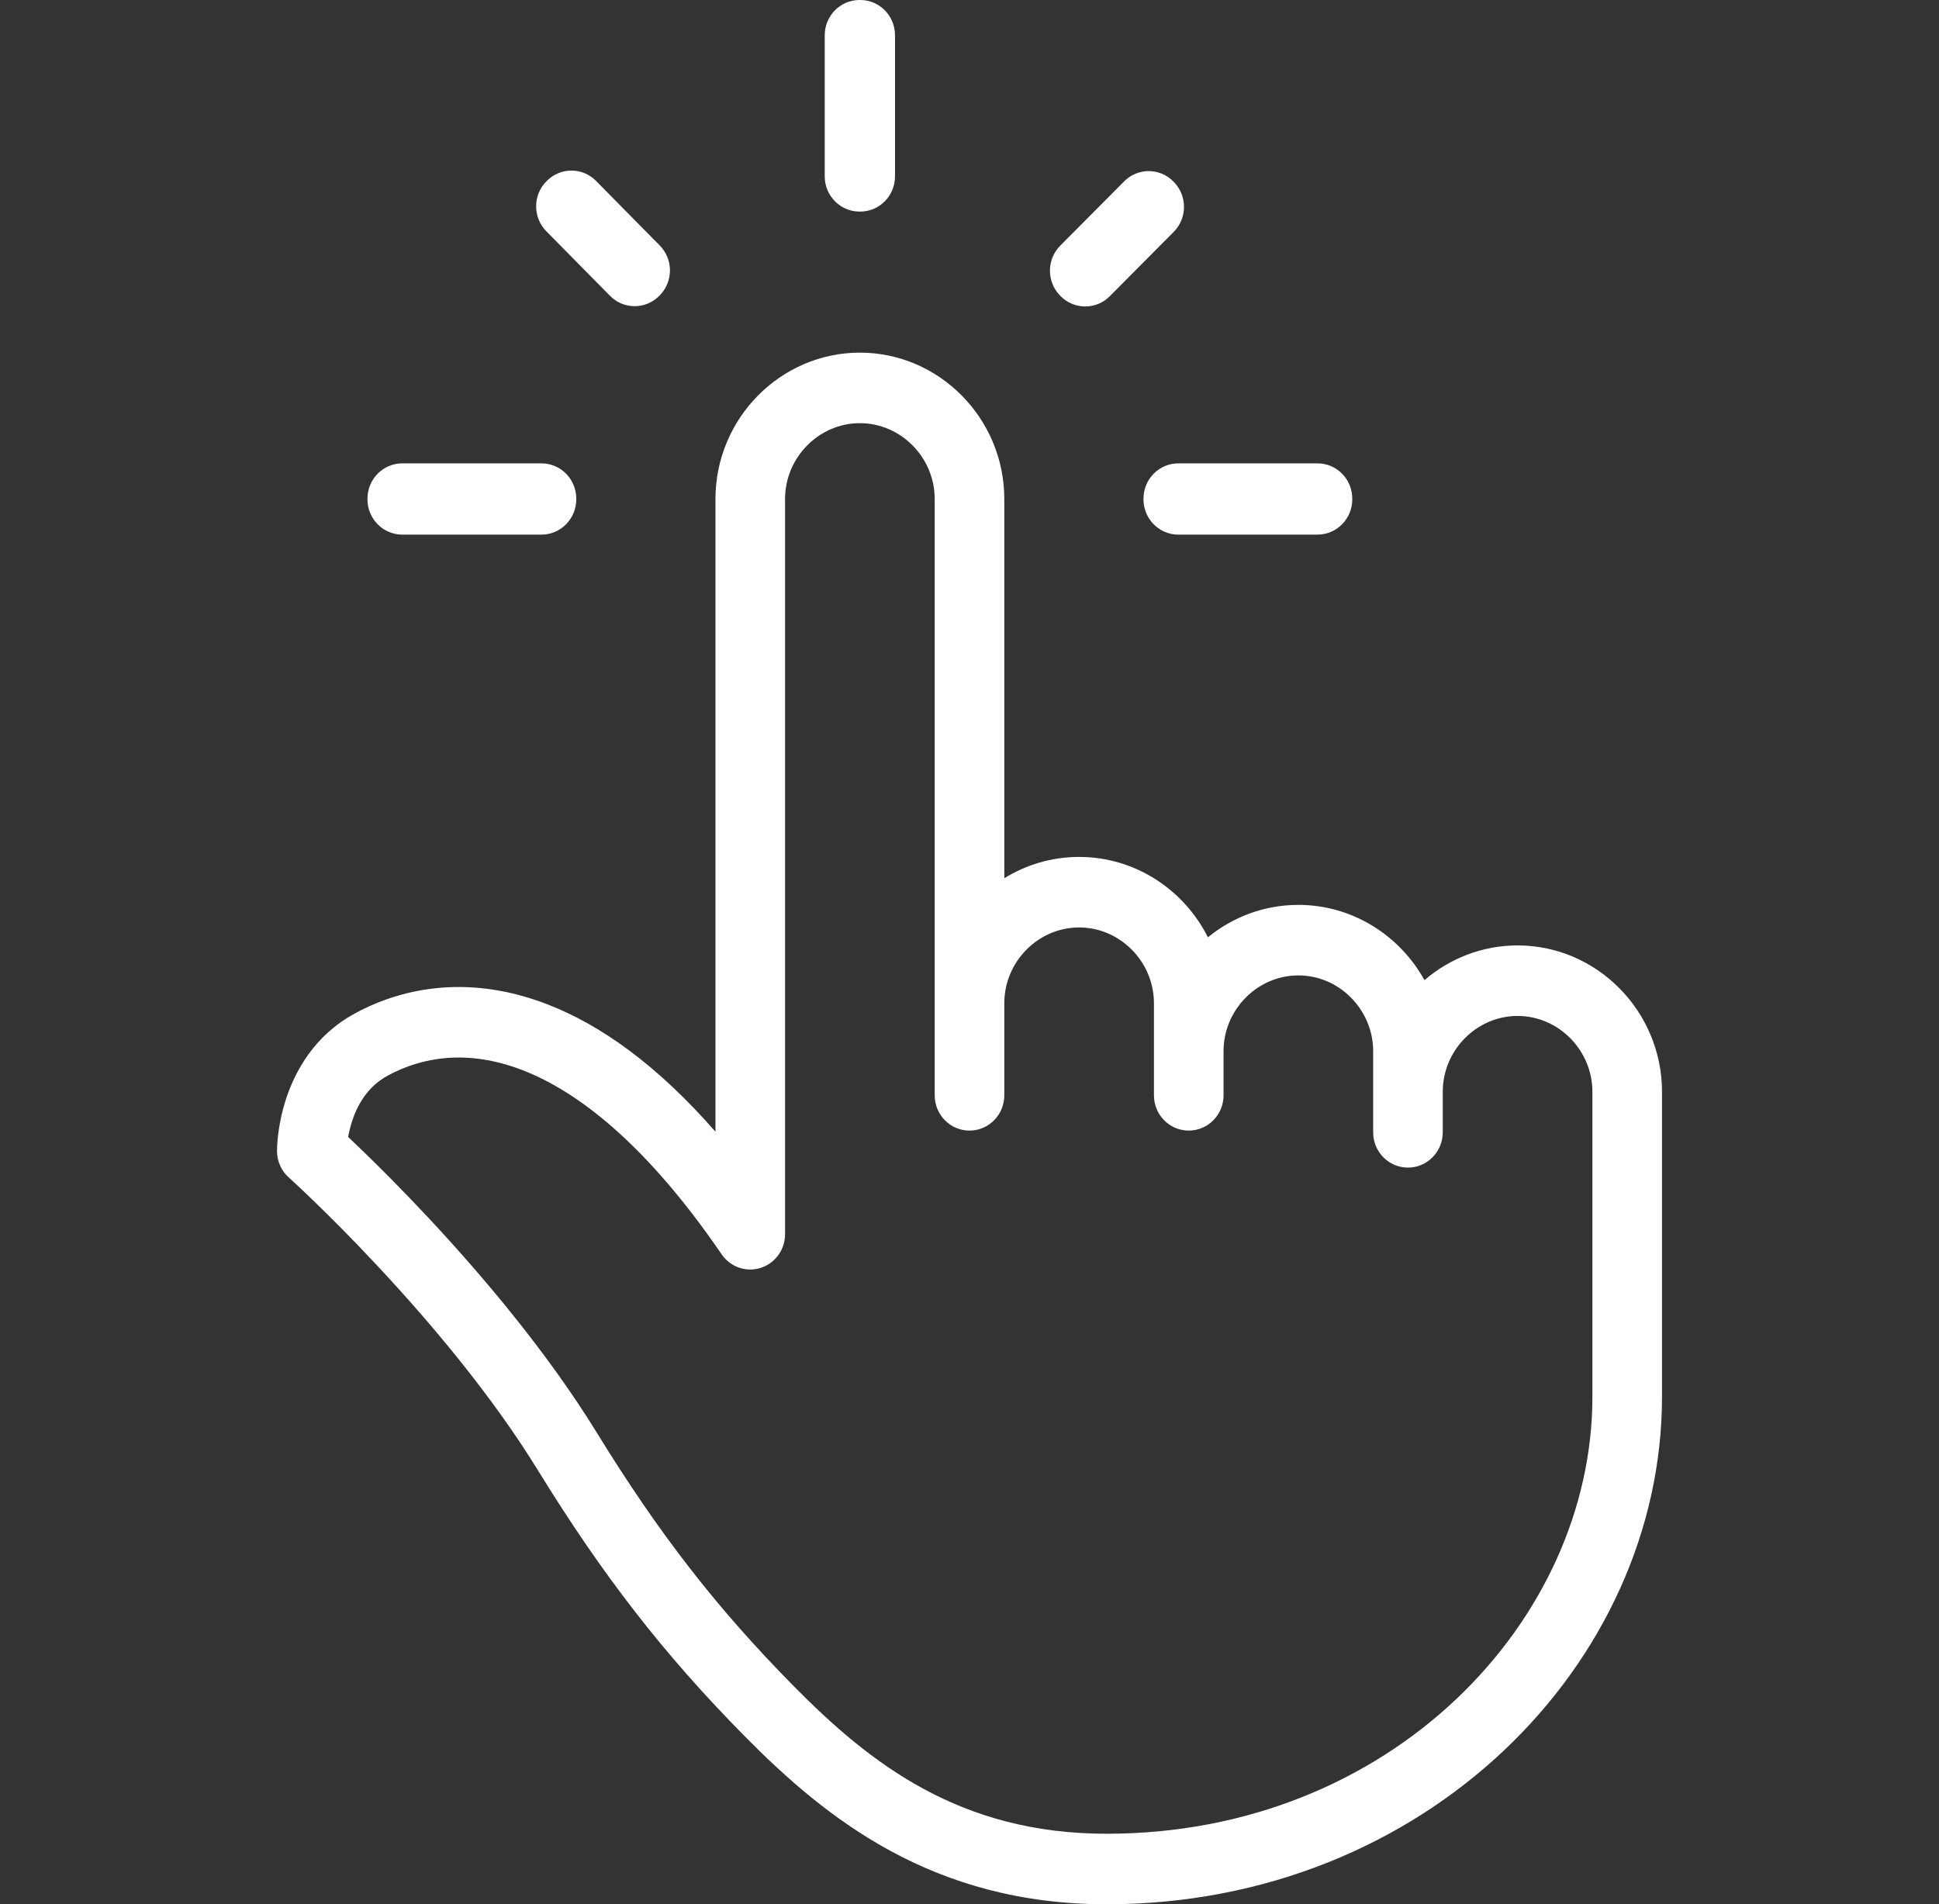 <svg width="56" height="55" viewBox="0 0 56 55" fill="none" xmlns="http://www.w3.org/2000/svg">
<rect x="0" y="0" width="56" height="55" fill="#333333" stroke="none"/>
<path fill-rule="evenodd" clip-rule="evenodd" d="M23.819 1.019C23.819 0.456 24.269 0 24.824 0H24.845C25.4 0 25.849 0.456 25.849 1.019V5.093C25.849 5.655 25.4 6.111 24.845 6.111H24.824C24.269 6.111 23.819 5.655 23.819 5.093V1.019ZM15.779 5.239C15.386 5.637 15.386 6.282 15.778 6.679L17.619 8.545C18.011 8.943 18.648 8.943 19.04 8.545L19.054 8.531C19.447 8.133 19.447 7.488 19.055 7.091L17.214 5.225C16.822 4.827 16.186 4.827 15.793 5.225L15.779 5.239ZM11.618 13.383C11.063 13.383 10.613 13.839 10.613 14.402V14.422C10.613 14.985 11.063 15.441 11.618 15.441H15.638C16.193 15.441 16.643 14.985 16.643 14.422V14.402C16.643 13.839 16.193 13.383 15.638 13.383H11.618ZM33.025 14.402C33.025 13.839 33.475 13.383 34.03 13.383H38.05C38.605 13.383 39.055 13.839 39.055 14.402V14.422C39.055 14.985 38.605 15.441 38.05 15.441H34.03C33.475 15.441 33.025 14.985 33.025 14.422V14.402ZM30.62 7.096C30.227 7.492 30.224 8.137 30.615 8.536L30.63 8.551C31.02 8.95 31.657 8.952 32.051 8.556L33.898 6.697C34.292 6.301 34.294 5.656 33.903 5.257L33.889 5.243C33.498 4.843 32.862 4.841 32.468 5.237L30.62 7.096ZM24.834 10.185C22.541 10.185 20.663 12.088 20.663 14.412V32.686C18.989 30.77 17.351 29.599 15.791 29C13.636 28.172 11.718 28.472 10.249 29.271C9.083 29.903 8.526 30.933 8.262 31.737C8.13 32.141 8.065 32.506 8.033 32.772C8.017 32.905 8.009 33.016 8.004 33.098C8.002 33.139 8.001 33.172 8.001 33.198L8 33.23L8 33.241L8 33.246L8 33.248C8 33.248 8 33.241 8 33.249C8.001 33.539 8.124 33.814 8.338 34.006L8.348 34.015L8.384 34.048C8.416 34.078 8.465 34.122 8.528 34.181C8.654 34.298 8.839 34.473 9.071 34.697C9.535 35.145 10.183 35.791 10.917 36.578C12.393 38.157 14.188 40.272 15.539 42.471C17.395 45.484 19.15 47.757 21.5 50.139C23.869 52.539 26.946 55 31.96 55C41.151 55 48 48.061 48 40.343V31.533C48 29.209 46.123 27.306 43.829 27.306C42.807 27.306 41.867 27.684 41.14 28.309C40.425 27.015 39.057 26.135 37.498 26.135C36.511 26.135 35.602 26.487 34.886 27.072C34.196 25.698 32.785 24.75 31.166 24.75C30.376 24.75 29.636 24.975 29.005 25.366V14.412C29.005 12.088 27.128 10.185 24.834 10.185ZM10.459 33.224C10.304 33.074 10.168 32.944 10.055 32.838C10.079 32.702 10.116 32.545 10.17 32.379C10.334 31.879 10.635 31.372 11.198 31.067L11.199 31.066C12.182 30.531 13.495 30.296 15.079 30.904C16.692 31.524 18.67 33.054 20.843 36.229C21.093 36.595 21.549 36.753 21.968 36.62C22.388 36.487 22.673 36.093 22.673 35.648V14.412C22.673 13.213 23.651 12.222 24.834 12.222C26.018 12.222 26.995 13.213 26.995 14.412V31.635C26.995 32.198 27.445 32.654 28 32.654C28.555 32.654 29.005 32.198 29.005 31.635V28.977C29.005 27.777 29.982 26.787 31.166 26.787C32.349 26.787 33.327 27.777 33.327 28.977V31.635C33.327 32.198 33.777 32.654 34.332 32.654C34.887 32.654 35.337 32.198 35.337 31.635V30.362C35.337 29.163 36.314 28.172 37.498 28.172C38.681 28.172 39.658 29.163 39.658 30.362V32.705C39.658 33.267 40.108 33.723 40.663 33.723C41.218 33.723 41.668 33.267 41.668 32.705V31.533C41.668 30.334 42.645 29.343 43.829 29.343C45.013 29.343 45.99 30.334 45.99 31.533V40.343C45.99 46.804 40.176 52.963 31.96 52.963C27.728 52.963 25.136 50.943 22.922 48.698C20.689 46.436 19.027 44.287 17.245 41.393C15.792 39.029 13.894 36.801 12.377 35.177C11.615 34.362 10.942 33.691 10.459 33.224Z" fill="white"/>
</svg>
